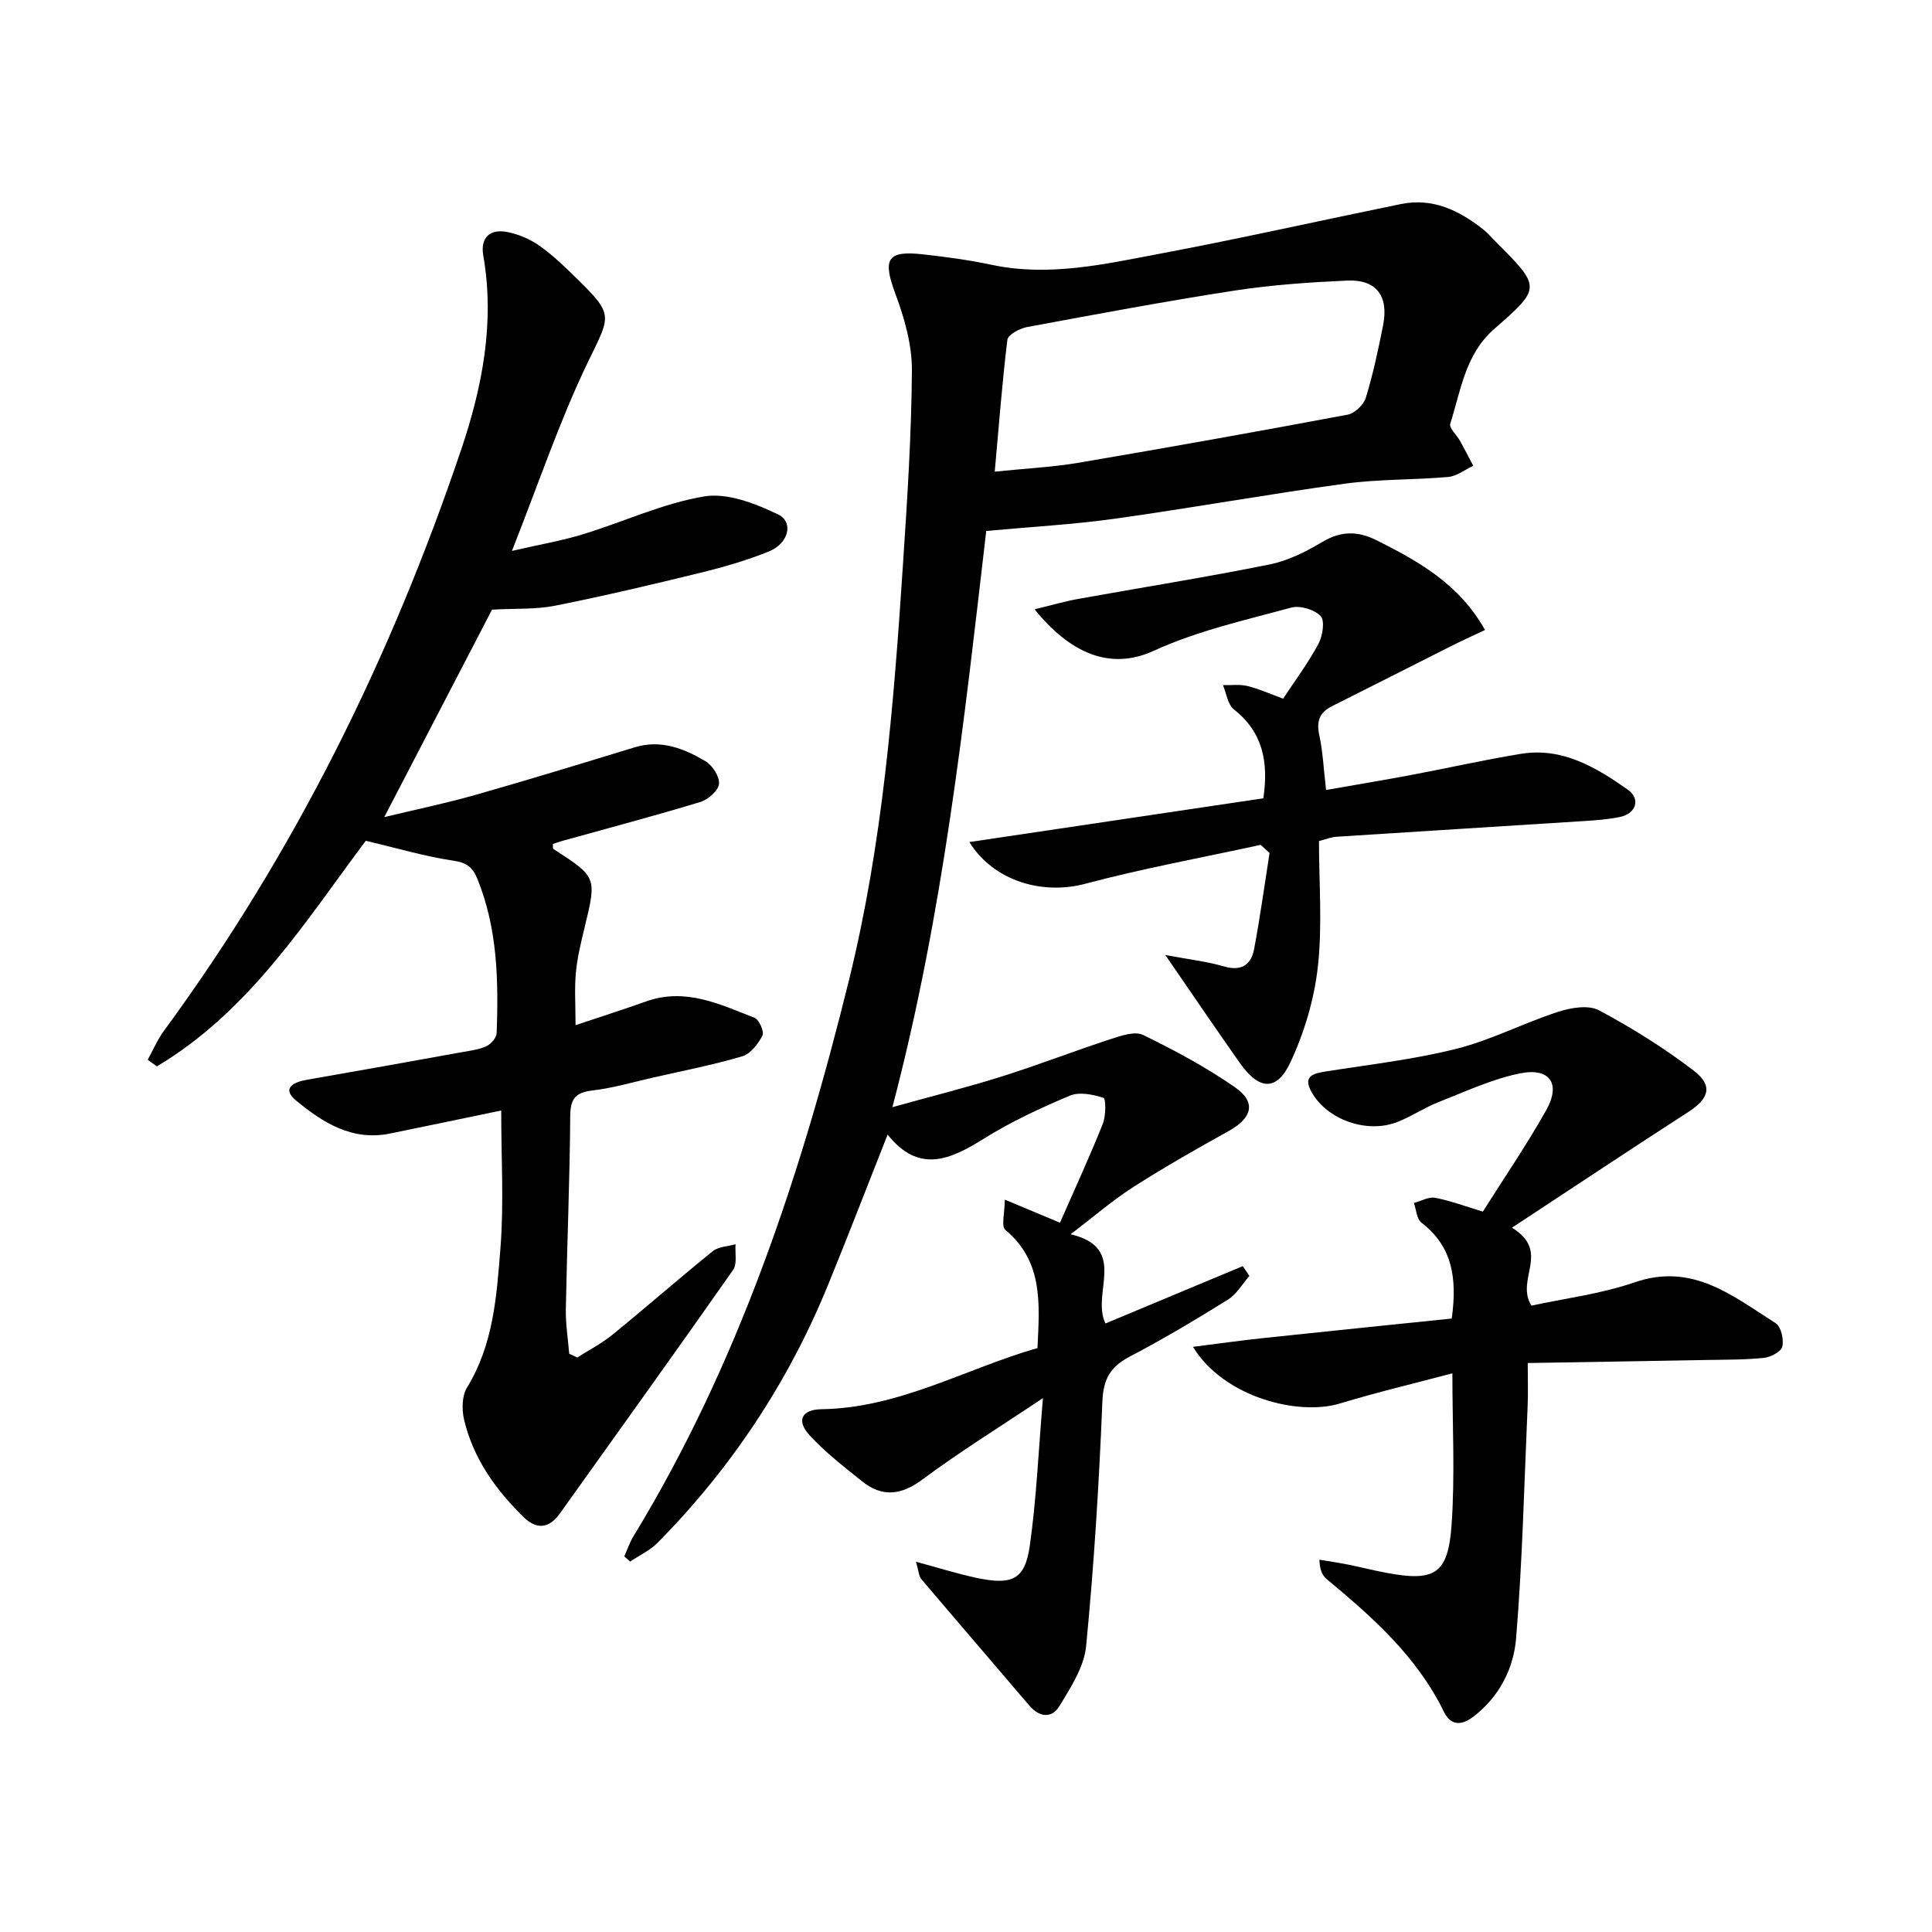 <svg enable-background="new 0 0 400 400" viewBox="0 0 400 400" xmlns="http://www.w3.org/2000/svg"><g fill="#000001"><path d="m214.8 279.1c.44-9.25 1.19-17.92-6.65-24.46-.9-.75-.12-3.51-.12-6.27 4.49 1.88 7.65 3.2 11.43 4.78 3.01-6.86 6.1-13.57 8.85-20.43.67-1.66.68-5.25.15-5.42-2.18-.72-5.02-1.28-7-.44-6.11 2.58-12.21 5.41-17.82 8.92-6.96 4.36-13.43 7.23-19.87-.88-4.28 10.83-8.2 21.03-12.33 31.13-8.22 20.12-20.02 37.92-35.29 53.38-1.58 1.6-3.77 2.61-5.68 3.89-.41-.36-.81-.72-1.22-1.07.63-1.39 1.11-2.87 1.9-4.16 21.76-35.74 34.7-74.89 44.64-115.21 6.95-28.19 9.25-57 11.15-85.84.89-13.44 1.77-26.9 1.86-40.36.03-5.29-1.55-10.8-3.42-15.83-2.66-7.16-1.77-9 5.63-8.18 4.78.53 9.57 1.17 14.27 2.17 11.93 2.54 23.51-.15 35.06-2.33 16.61-3.14 33.12-6.85 49.69-10.24 6.58-1.35 12.05 1.3 17.04 5.24.91.72 1.67 1.62 2.5 2.45 9.54 9.56 9.58 9.61-.24 18.2-5.96 5.21-6.88 12.7-9.07 19.59-.28.89 1.36 2.35 2.05 3.59.94 1.69 1.81 3.41 2.71 5.12-1.73.8-3.4 2.15-5.19 2.31-7.12.63-14.33.43-21.39 1.39-15.95 2.18-31.8 5.04-47.75 7.27-8.52 1.19-17.14 1.65-26.5 2.52-4.58 39.32-8.87 79.2-19.43 119.3 8.18-2.28 15.48-4.1 22.64-6.36 7.59-2.39 15.02-5.28 22.59-7.75 2.14-.7 4.98-1.67 6.68-.84 6.55 3.19 13.04 6.68 19.01 10.82 4.47 3.1 3.59 6.34-1.27 9.05-6.66 3.71-13.3 7.47-19.72 11.58-4.32 2.76-8.23 6.16-13.03 9.81 12.06 2.85 4.16 12.27 7.22 18.47 9.45-3.95 18.93-7.91 28.42-11.87.46.68.91 1.35 1.37 2.03-1.46 1.67-2.64 3.79-4.45 4.91-6.63 4.13-13.36 8.14-20.27 11.76-3.98 2.09-5.52 4.58-5.71 9.27-.69 16.92-1.73 33.85-3.37 50.71-.42 4.3-3.19 8.55-5.54 12.43-1.54 2.54-4.12 2.34-6.23-.14-7.43-8.73-14.93-17.41-22.34-26.16-.54-.64-.56-1.72-1.12-3.61 4.7 1.27 8.58 2.5 12.53 3.34 7.41 1.57 10.03.36 11.03-6.61 1.38-9.63 1.78-19.4 2.73-30.61-9.11 6.1-17.27 11.14-24.93 16.84-4.47 3.32-8.37 3.73-12.58.34-3.74-3.02-7.61-5.98-10.83-9.51-2.75-3.01-1.63-5.31 2.51-5.37 16.13-.24 29.86-8.42 44.7-12.66zm-8.85-181.45c6.5-.67 11.98-.93 17.34-1.84 18.61-3.16 37.19-6.48 55.73-9.96 1.46-.27 3.32-2.04 3.76-3.5 1.5-4.9 2.57-9.95 3.57-14.98 1.21-6.07-1.39-9.55-7.4-9.28-7.77.35-15.58.88-23.26 2.06-14.41 2.22-28.75 4.91-43.08 7.57-1.51.28-3.91 1.57-4.04 2.63-1.09 8.83-1.75 17.71-2.62 27.3z"/><path d="m119.51 281.06c2.46-1.57 5.09-2.92 7.33-4.75 6.97-5.68 13.73-11.61 20.72-17.26 1.19-.96 3.14-.99 4.73-1.45-.14 1.8.38 4.05-.51 5.33-11.85 16.89-23.89 33.65-35.88 50.44-2.24 3.13-4.81 3.35-7.49.73-5.8-5.67-10.43-12.15-12.32-20.15-.5-2.1-.46-4.96.61-6.69 5.47-8.9 6.13-18.95 6.91-28.82.73-9.24.16-18.58.16-28.52-8.19 1.7-15.61 3.25-23.03 4.77-7.84 1.6-13.95-2.29-19.47-6.86-2.97-2.46-.59-3.78 2.24-4.27 10.62-1.84 21.23-3.75 31.84-5.67 1.8-.32 3.68-.54 5.31-1.26.96-.43 2.13-1.75 2.17-2.71.38-10.84.21-21.62-3.98-31.92-.97-2.39-2.17-3.39-4.94-3.8-5.94-.88-11.75-2.61-18.17-4.13-12.29 16.34-23.93 35.21-43.26 46.71-.63-.46-1.27-.91-1.9-1.37 1.12-2.02 2.03-4.19 3.39-6.03 26.99-36.77 46.95-77.18 61.5-120.25 4.35-12.87 7.02-26.34 4.59-40.21-.64-3.64 1.3-5.57 4.88-4.9 2.36.45 4.79 1.47 6.75 2.86 2.84 2.01 5.37 4.47 7.86 6.92 7.64 7.48 6.81 7.56 2.17 17.17-5.89 12.2-10.21 25.15-15.73 39.09 5.86-1.35 10.36-2.11 14.69-3.44 8.41-2.57 16.56-6.42 25.13-7.84 4.8-.8 10.59 1.47 15.27 3.72 3.3 1.58 2.2 6.01-1.86 7.66-4.59 1.86-9.41 3.25-14.23 4.43-9.99 2.45-20.01 4.81-30.09 6.82-3.98.79-8.17.54-13.03.81-7.06 13.59-14.53 27.98-22.31 42.95 6.4-1.54 12.75-2.85 18.96-4.62 11.01-3.13 21.95-6.49 32.9-9.83 5.43-1.65 10.2.25 14.64 2.88 1.45.86 2.96 3.22 2.8 4.72-.15 1.4-2.28 3.24-3.89 3.73-9.52 2.89-19.14 5.43-28.73 8.1-.61.17-1.21.41-1.78.6.05.48-.03.93.12 1.02 9.02 5.84 8.99 5.83 6.43 16.35-.74 3.05-1.49 6.14-1.78 9.26-.31 3.29-.07 6.63-.07 10.87 5.11-1.71 9.9-3.24 14.63-4.92 8.1-2.89 15.26.58 22.45 3.41.94.37 2.02 2.88 1.62 3.66-.9 1.73-2.46 3.79-4.17 4.29-6.03 1.79-12.24 2.99-18.39 4.39-4.21.96-8.38 2.19-12.65 2.69-3.58.42-4.57 1.77-4.59 5.36-.1 13.31-.66 26.62-.91 39.93-.06 3.07.45 6.15.7 9.22.56.25 1.11.51 1.66.78z"/><path d="m313.04 254.18c8.15 5.02.6 10.65 4.03 16.14 6.76-1.48 14.33-2.4 21.38-4.83 12.01-4.14 20.34 2.86 29.19 8.47 1.11.71 1.71 3.36 1.37 4.84-.24 1.05-2.41 2.19-3.81 2.33-3.93.41-7.91.37-11.86.44-12.26.23-24.51.42-37.04.63 0 3.61.1 6.24-.02 8.87-.71 16.06-1.07 32.14-2.39 48.15-.51 6.23-3.48 12.11-8.85 16.2-2.44 1.86-4.66 1.92-6.11-1.04-5.56-11.41-14.75-19.55-24.26-27.45-.89-.74-1.43-1.9-1.5-4.01 1.98.33 3.96.62 5.93 1.01 2.61.52 5.18 1.19 7.79 1.68 10.15 1.93 12.93.35 13.65-9.96.71-10.23.16-20.55.16-31.32-7.45 1.98-15.47 3.88-23.34 6.26-8.49 2.57-23.93-1.22-30.37-11.74 5.32-.67 10.05-1.34 14.79-1.84 12.99-1.38 25.99-2.7 38.79-4.02 1.16-8.43.1-14.97-6.28-19.85-.98-.75-1.06-2.68-1.56-4.07 1.47-.39 3.04-1.33 4.39-1.08 3.21.61 6.32 1.79 9.89 2.86 4.36-6.91 9.04-13.76 13.09-20.95 3.12-5.53.82-8.93-5.44-7.66-5.76 1.17-11.25 3.75-16.78 5.92-2.92 1.15-5.58 2.95-8.5 4.11-6.31 2.51-14.64-.4-17.86-6.22-1.86-3.35.49-3.82 3.13-4.24 9-1.42 18.11-2.46 26.92-4.68 7.18-1.81 13.92-5.34 21.01-7.64 2.64-.86 6.28-1.48 8.46-.32 6.83 3.64 13.48 7.79 19.63 12.5 4.05 3.1 3.17 5.78-1.09 8.53-11.82 7.63-23.54 15.43-36.54 23.98z"/><path d="m261 174.92c-12.12 2.64-24.35 4.87-36.33 8.06-8.77 2.34-18.92-.5-23.97-8.64 20.53-3.06 40.72-6.06 60.86-9.06 1.12-7.61-.14-13.7-6.1-18.42-1.28-1.01-1.54-3.31-2.26-5.01 1.69.04 3.45-.21 5.06.18 2.39.58 4.66 1.62 7.4 2.62 2.5-3.8 5.19-7.4 7.29-11.31.88-1.64 1.39-4.78.48-5.77-1.26-1.37-4.28-2.27-6.11-1.77-9.58 2.61-19.44 4.81-28.4 8.92-9.23 4.24-17.49.36-24.72-8.57 3.43-.82 6.23-1.65 9.09-2.16 13.2-2.38 26.45-4.48 39.59-7.13 3.81-.77 7.54-2.66 10.92-4.67 3.87-2.3 7.36-2.27 11.24-.32 8.65 4.35 17.02 8.98 22.42 18.56-2.62 1.24-4.96 2.3-7.26 3.46-8.14 4.09-16.26 8.24-24.41 12.31-2.65 1.32-3.26 3.18-2.64 6.05.73 3.35.88 6.83 1.4 11.31 5.84-1.03 11.64-1.99 17.42-3.07 7.66-1.44 15.27-3.17 22.95-4.42 8.56-1.39 15.52 2.8 22.08 7.41 2.74 1.92 1.73 4.98-1.63 5.67-2.43.5-4.93.68-7.41.84-17.09 1.1-34.18 2.14-51.26 3.25-1.13.07-2.23.54-3.62.89 0 8.74.72 17.47-.23 26-.75 6.75-2.8 13.63-5.67 19.79-2.82 6.05-6.49 5.8-10.4.27-5.04-7.13-9.93-14.36-15.51-22.46 4.65.87 8.51 1.31 12.2 2.37 3.66 1.05 5.58-.42 6.19-3.65 1.24-6.59 2.15-13.24 3.19-19.86-.62-.55-1.24-1.11-1.85-1.67z"/></g></svg>